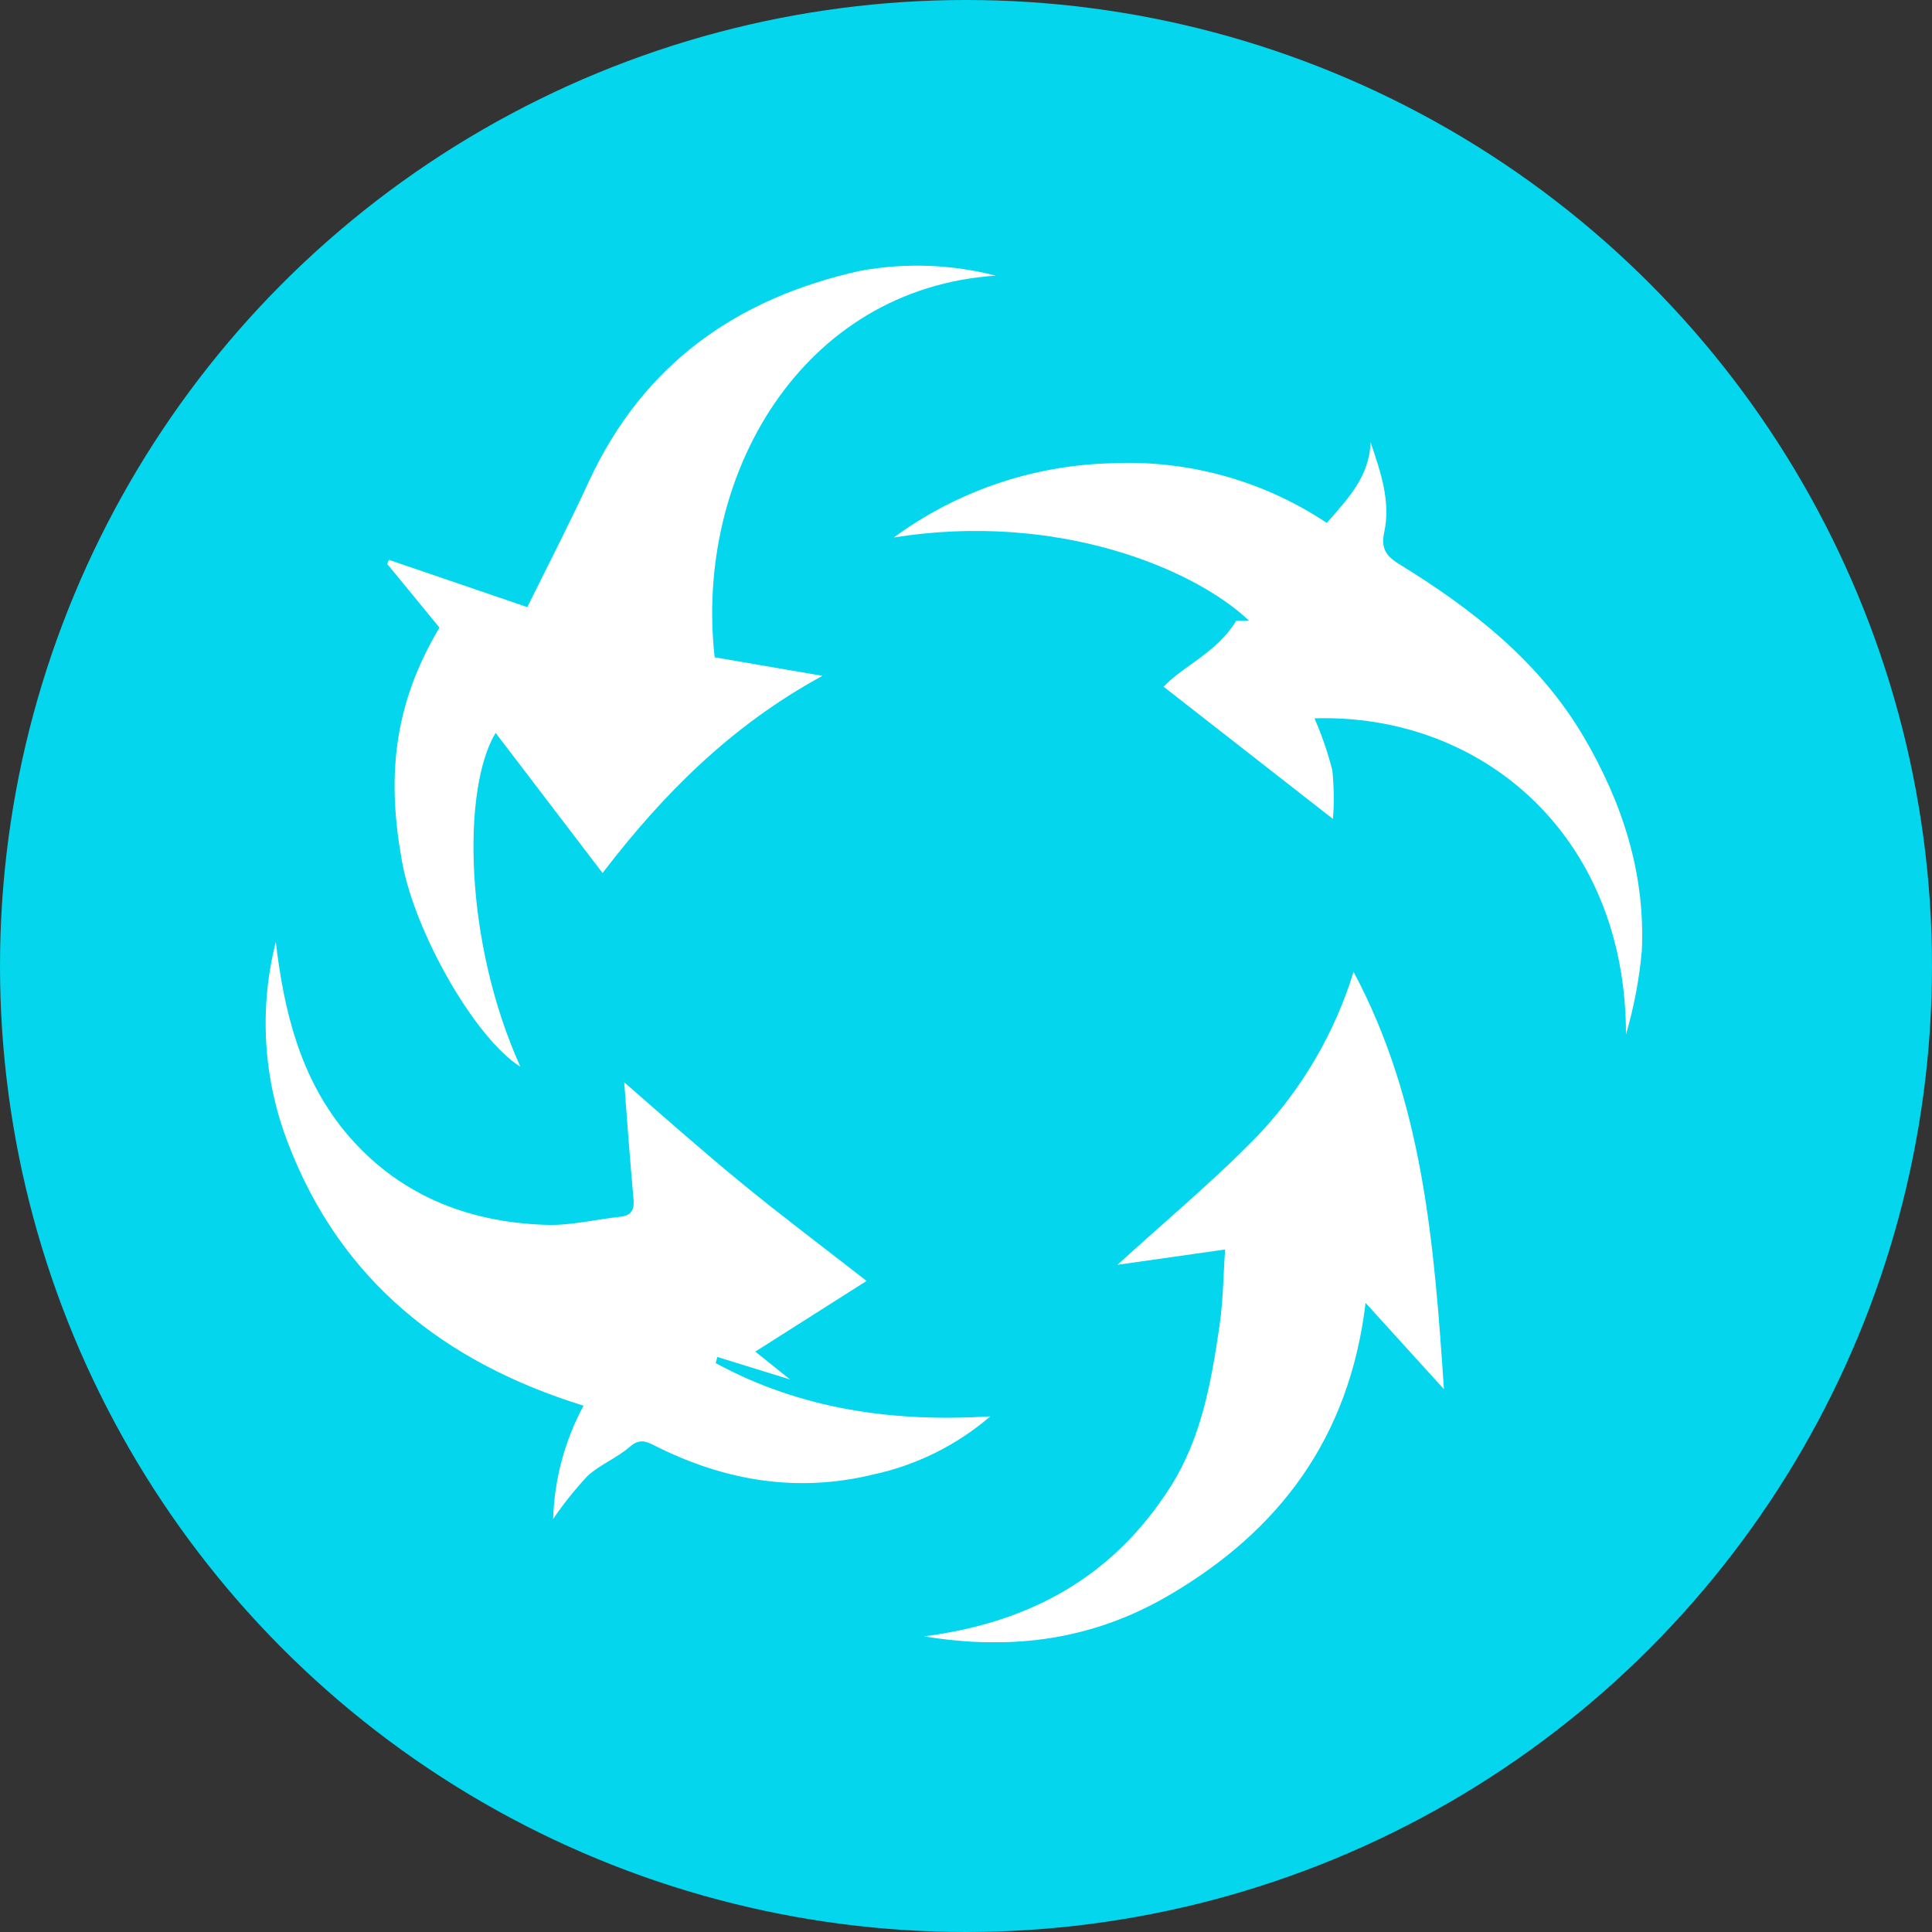 <svg xmlns="http://www.w3.org/2000/svg" width="80" height="80" viewBox="0 0 80 80" fill="none"><rect x="0" y="0" width="80" height="80" fill="#333333" stroke="none"/><g clip-path="url(#clip0_301_2)"><circle cx="40" cy="40" r="40" fill="#03D6ED"></circle><g clip-path="url(#clip1_301_2)"><path d="M41.235 11.414C33.203 11.947 28.743 19.675 29.593 27.217L34.056 27.985C30.326 30.013 27.492 32.828 24.951 36.15L20.522 30.347C19.128 32.652 19.212 39.012 21.549 44.173C19.66 42.983 17.181 38.616 16.652 35.701C16.046 32.391 16.201 29.326 18.197 25.988C17.483 25.117 16.76 24.233 16.034 23.354L16.1 23.181L21.835 25.14C22.653 23.477 23.565 21.718 24.391 19.92C26.638 15.085 30.496 12.347 35.62 11.214C37.484 10.872 39.401 10.941 41.235 11.414Z" fill="white"></path><path d="M11.42 39C11.756 41.861 12.424 44.607 14.3 46.877C16.432 49.446 19.321 50.614 22.599 50.717C23.626 50.756 24.661 50.491 25.688 50.383C26.156 50.333 26.271 50.088 26.233 49.661C26.086 48.01 25.959 46.355 25.847 44.815C27.391 46.159 29.009 47.595 30.67 48.959C32.33 50.322 34.033 51.597 35.883 53.041L31.276 55.967L32.713 57.12L29.704 56.19L29.635 56.444C33.172 58.364 36.999 58.898 41.007 58.648C39.619 59.842 37.951 60.67 36.157 61.056C33.01 61.824 30.009 61.317 27.152 59.881C26.766 59.685 26.492 59.551 26.078 59.908C25.549 60.373 24.846 60.641 24.329 61.117C23.808 61.673 23.331 62.269 22.904 62.9C22.953 61.259 23.384 59.653 24.163 58.206C18.39 56.421 14.092 53.014 11.922 47.322C10.897 44.666 10.722 41.759 11.42 39Z" fill="white"></path><path d="M37.011 22.256C39.623 20.338 42.766 19.265 46.012 19.183C49.177 19.031 52.308 19.897 54.94 21.653C55.816 20.646 56.709 19.732 56.751 18.304C57.168 19.548 57.593 20.754 57.319 22.037C57.183 22.67 57.361 23.005 57.917 23.346C60.956 25.213 63.733 27.379 65.579 30.513C67.185 33.247 68.135 36.181 67.984 39.377C67.879 40.547 67.659 41.705 67.328 42.833C67.328 34.568 61.335 29.533 54.43 29.745C54.733 30.438 54.979 31.155 55.168 31.888C55.238 32.56 55.247 33.237 55.195 33.911L48.182 28.435C49.035 27.536 50.391 27.026 51.19 25.701H51.719C49.464 23.554 43.791 21.172 37.011 22.256Z" fill="white"></path><path d="M50.727 51.739L46.271 52.373C48.202 50.61 50.236 48.916 52.063 47.042C53.901 45.111 55.265 42.783 56.048 40.241C58.921 45.617 59.385 51.474 59.79 57.523L56.546 53.951C55.874 59.551 52.967 63.395 48.387 66.068C45.321 67.858 42.004 68.373 38.262 67.758C42.764 67.178 46.143 65.212 48.46 61.575C49.75 59.547 50.155 57.231 50.495 54.911C50.654 53.813 50.661 52.692 50.727 51.739Z" fill="white"></path></g></g><defs><clipPath id="clip0_301_2"><rect width="80" height="80" fill="white"></rect></clipPath><clipPath id="clip1_301_2"><rect width="57" height="57" fill="white" transform="translate(11 11)"></rect></clipPath></defs></svg>